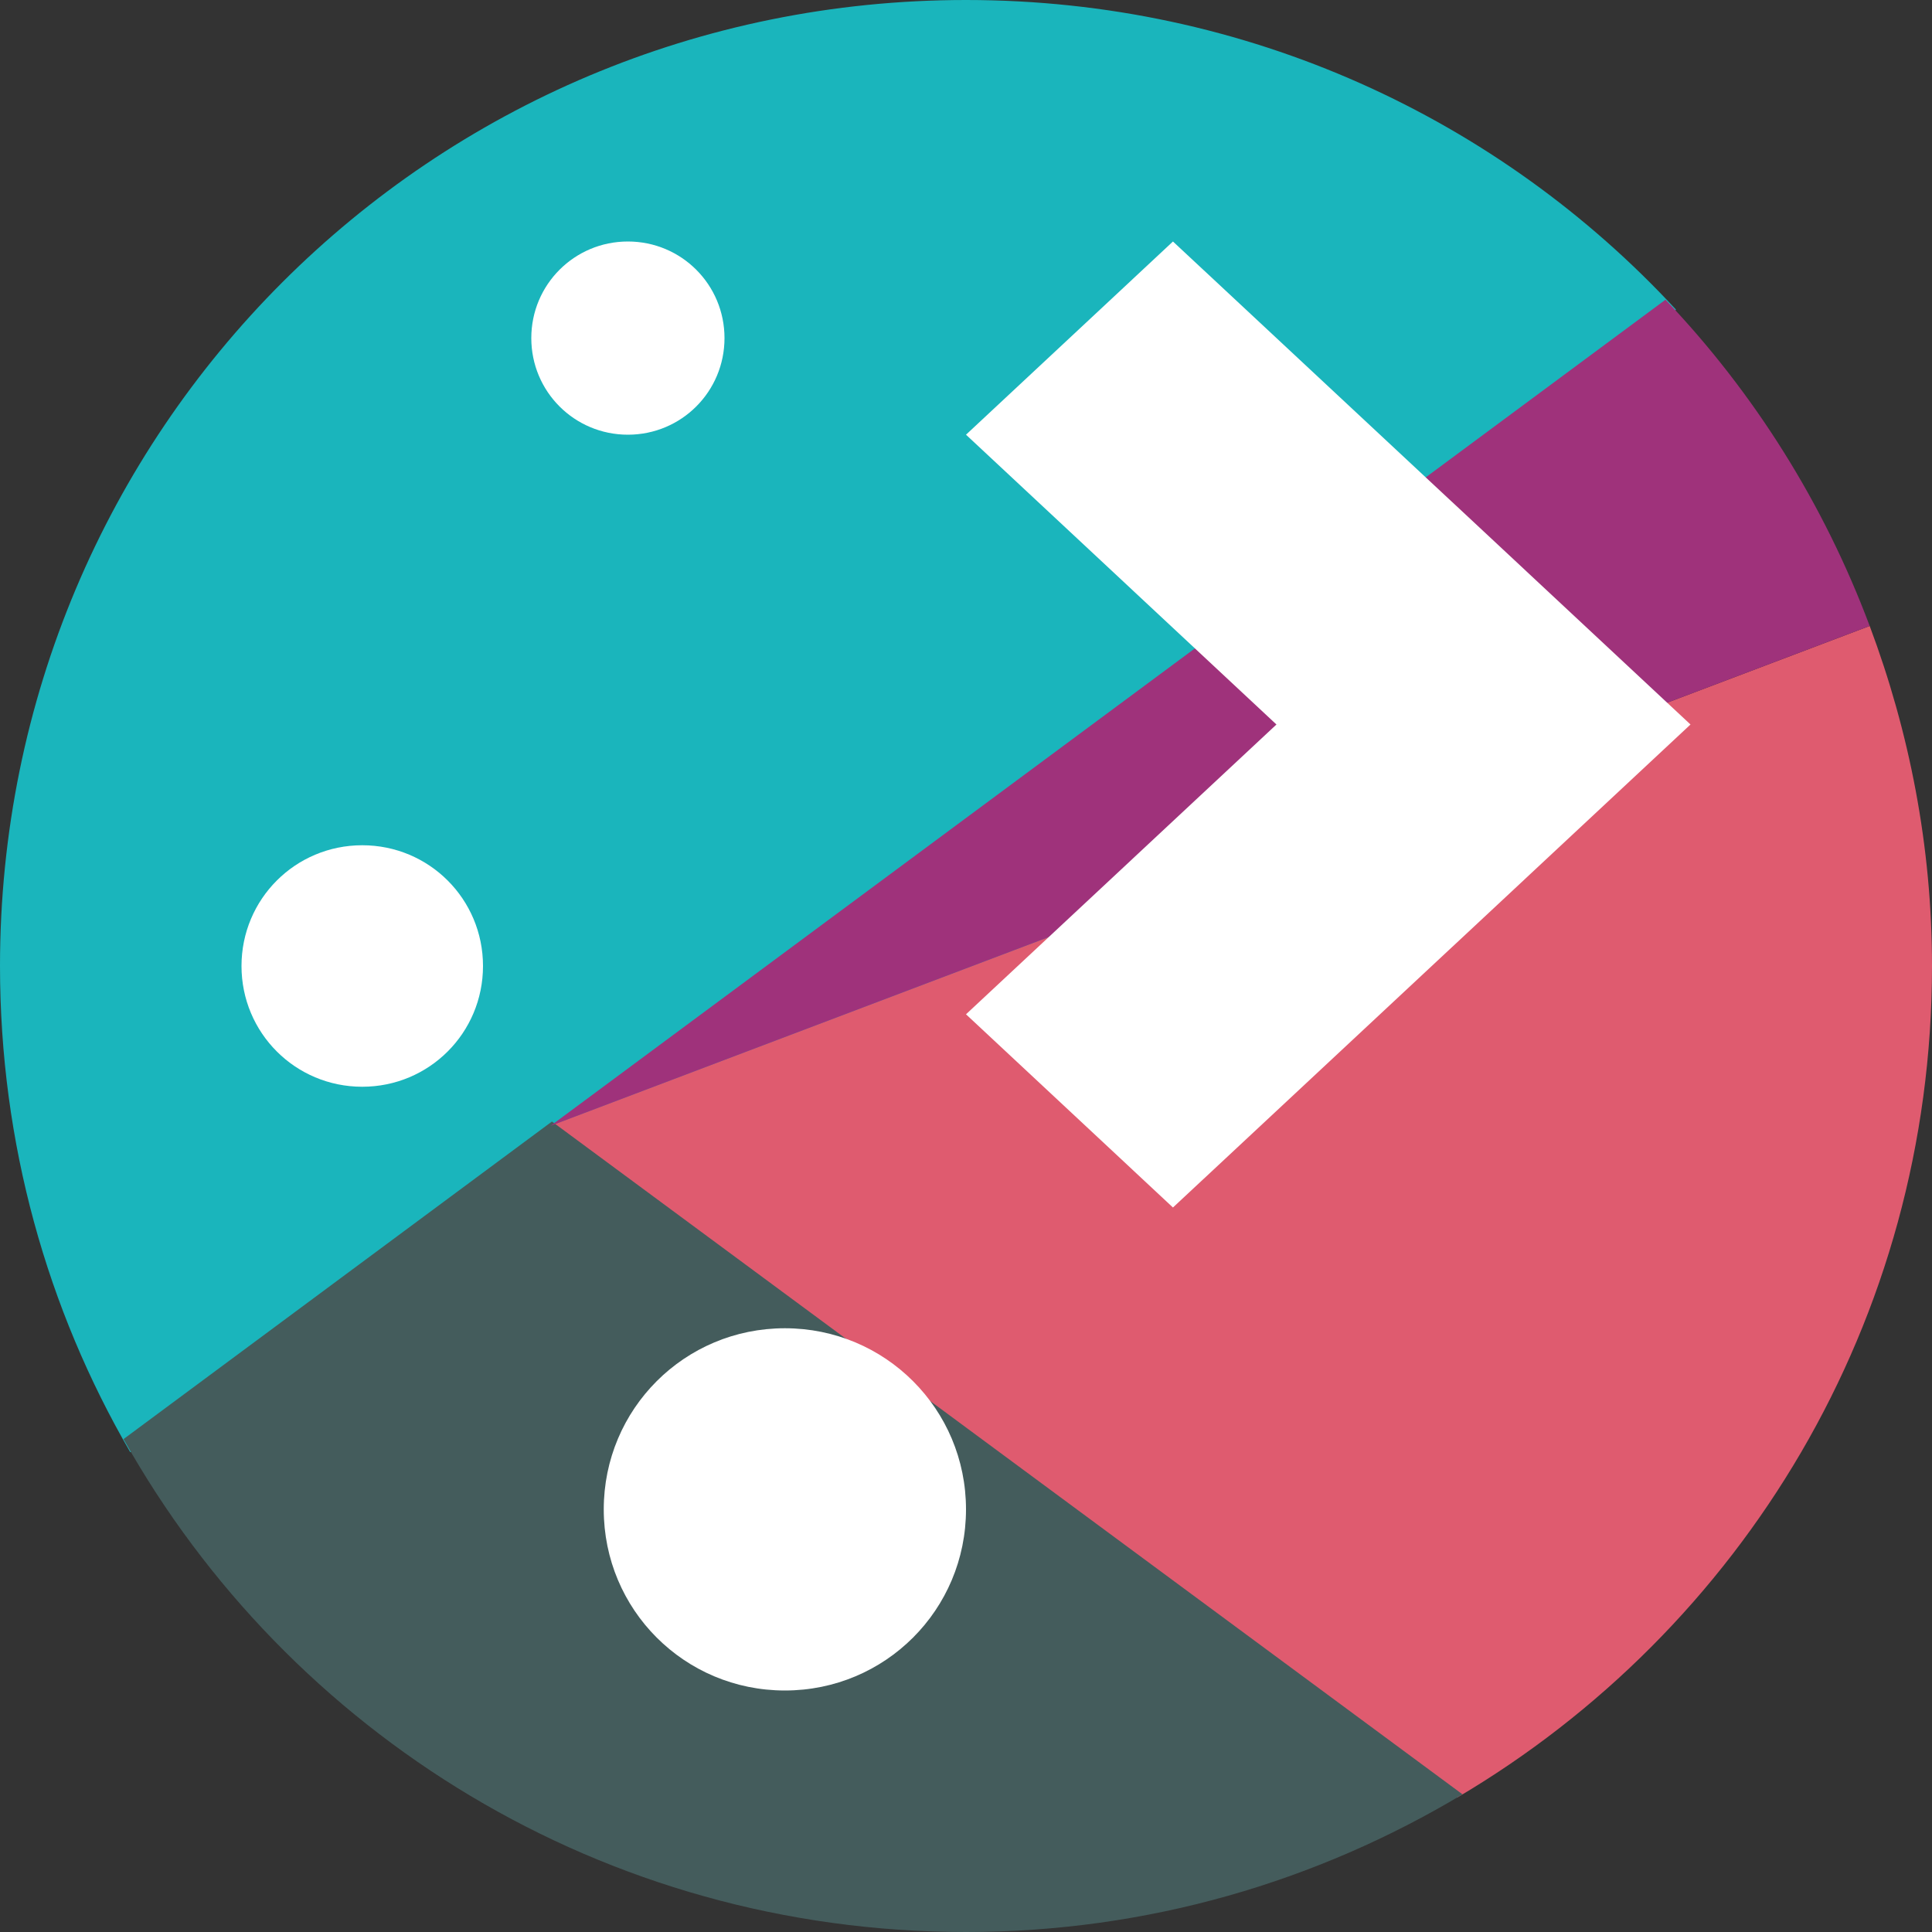 <svg xmlns="http://www.w3.org/2000/svg" width="16" height="16" version="1">
 <rect width="100%" height="100%" fill="#333333" stroke="none"/>
 <path style="fill:#1ab5bc" d="M 8,0 C 3.568,0 0,3.568 0,8 0,9.47 0.392,10.844 1.078,12.025 9.338,12.312 13.6,3.2 13.879,2.563 12.419,0.985 10.329,0 8,0 Z"/>
 <path style="fill:#df5b6f" d="M 15.484,5.184 4.558,9.323 12.067,14.887 C 14.422,13.498 16,10.943 16,8 16,7.006 15.812,6.06 15.484,5.184 Z"/>
 <path style="fill:#445c5c" d="M 4.571,9.288 1.023,11.918 C 2.39,14.356 4.994,16 8,16 c 1.508,0 2.91,-0.42 4.112,-1.14 z"/>
 <path style="fill:#9f327b" d="M 13.793,2.482 4.559,9.324 15.484,5.184 C 15.103,4.168 14.526,3.252 13.793,2.482 Z"/>
 <path style="fill:#ffffff" d="M 5.2,2 C 4.757,2 4.4,2.357 4.4,2.8 4.4,3.243 4.757,3.6 5.2,3.6 5.643,3.6 6,3.243 6,2.8 6,2.357 5.643,2 5.2,2 Z"/>
 <path style="fill:#ffffff" d="M 9.714,2 8,3.6 10.571,6 8,8.4 9.714,10 12.286,7.6 14,6 12.286,4.4 Z"/>
 <path style="fill:#ffffff" d="M 3,7 C 2.446,7 2,7.446 2,8 2,8.554 2.446,9 3,9 3.554,9 4,8.554 4,8 4,7.446 3.554,7 3,7 Z"/>
 <path style="fill:#ffffff" d="M 6.5,11 C 5.669,11 5,11.669 5,12.5 5,13.331 5.669,14 6.5,14 7.331,14 8,13.331 8,12.5 8,11.669 7.331,11 6.5,11 Z"/>
</svg>
